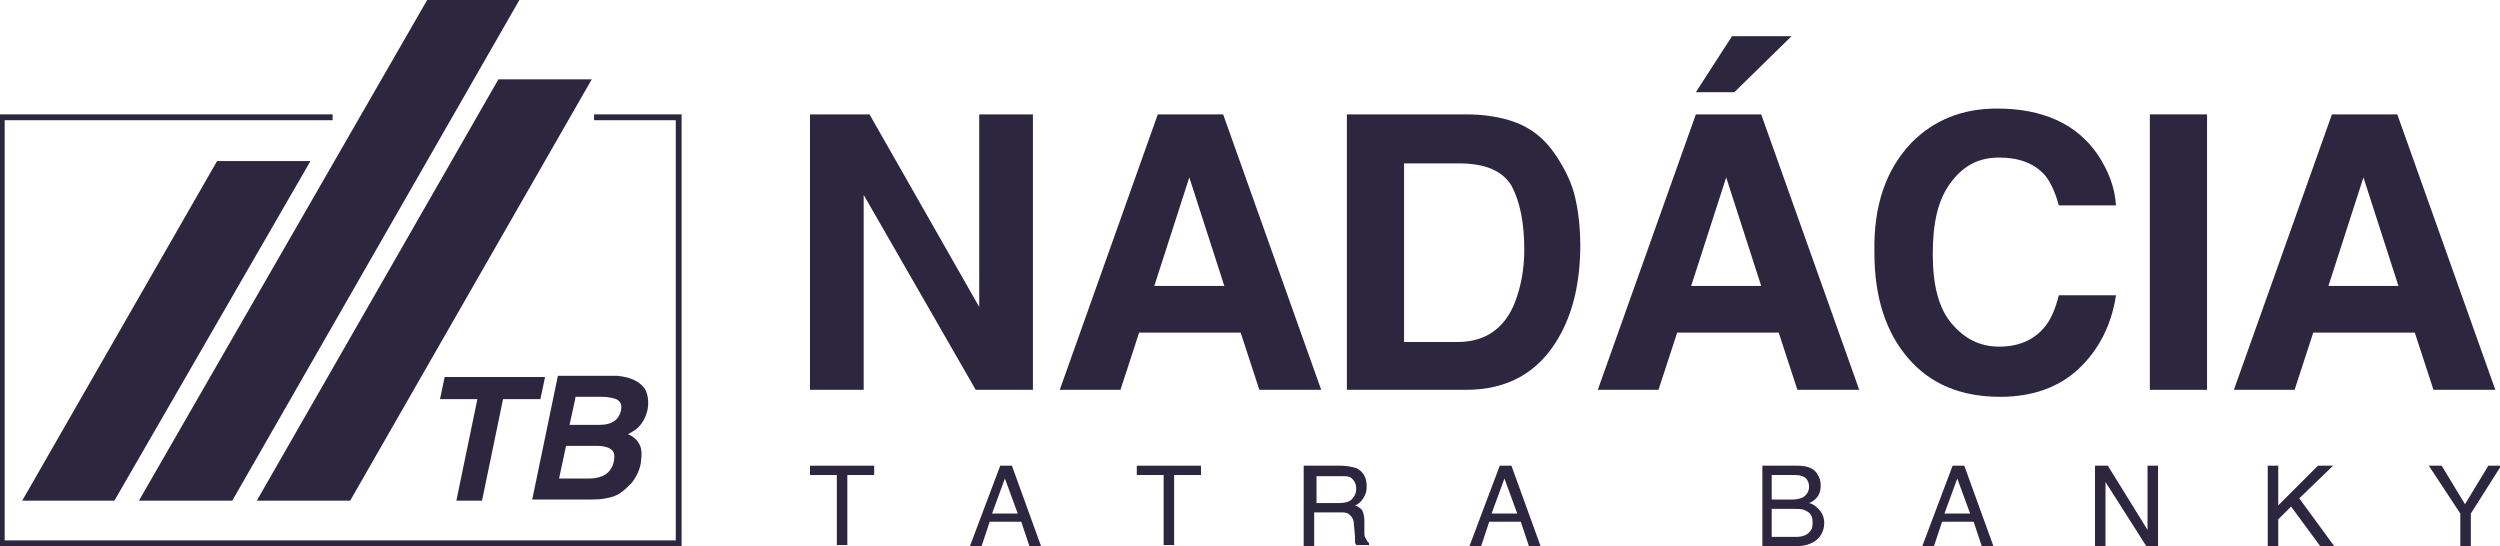 <?xml version="1.0" encoding="utf-8"?>
<!-- Generator: Adobe Illustrator 23.0.2, SVG Export Plug-In . SVG Version: 6.00 Build 0)  -->
<svg version="1.1" id="Layer_1" xmlns="http://www.w3.org/2000/svg" xmlns:xlink="http://www.w3.org/1999/xlink" x="0px" y="0px"
	 viewBox="0 0 214.2 46.8" style="enable-background:new 0 0 214.2 46.8;" xml:space="preserve">
<style type="text/css">
	.st0{fill:#2C273F;}
</style>
<g>
	<g>
		<g>
			<path class="st0" d="M46.7,32.3l-0.4,1.9h-3.2l-1.8,8.7h-2.2l1.8-8.7h-3.2l0.4-1.9H46.7z"/>
			<path class="st0" d="M55.3,33.4c0.2,0.4,0.3,1,0.2,1.6c-0.1,0.6-0.4,1.2-0.8,1.6c-0.2,0.2-0.5,0.4-0.9,0.6c0.5,0.2,0.8,0.5,1,0.9
				c0.2,0.4,0.2,0.9,0.1,1.6c-0.1,0.6-0.4,1.2-0.8,1.7c-0.3,0.3-0.6,0.6-0.9,0.8c-0.4,0.3-0.8,0.4-1.3,0.5c-0.5,0.1-1,0.1-1.5,0.1
				h-4.8l2.2-10.6h5.1C54,32.3,54.9,32.7,55.3,33.4z M48.5,38.2L47.9,41h2.6c0.5,0,0.8-0.1,1.1-0.2c0.5-0.2,0.9-0.7,1-1.3
				c0.1-0.6,0-0.9-0.4-1.1c-0.2-0.1-0.6-0.2-1-0.2H48.5z M49.3,34.1l-0.5,2.3h2.6c0.5,0,0.9-0.1,1.2-0.3c0.3-0.2,0.5-0.5,0.6-0.9
				c0.1-0.5,0-0.8-0.4-1c-0.3-0.1-0.7-0.2-1.2-0.2H49.3z"/>
		</g>
		<polygon class="st0" points="50.9,9.8 50.9,10.1 50.9,10.3 57.9,10.3 57.9,46.3 0.4,46.3 0.4,10.3 28.5,10.3 28.5,9.8 -0.1,9.8 
			-0.1,46.8 58.4,46.8 58.4,9.8 		"/>
		<polygon class="st0" points="9.8,42.9 26.6,13.8 18.6,13.8 1.9,42.9 		"/>
		<polygon class="st0" points="19.9,42.9 44.5,0 36.6,0 11.9,42.9 		"/>
		<polygon class="st0" points="30,42.9 50.7,6.8 42.7,6.8 22,42.9 		"/>
	</g>
	<g>
		<path class="st0" d="M69.3,9.8h5.2l9.4,16.5V9.8h4.6v23.6h-4.9l-9.6-16.7v16.7h-4.6V9.8z"/>
		<path class="st0" d="M99.2,9.8h5.6l8.4,23.6h-5.3l-1.6-4.9h-8.7l-1.6,4.9h-5.2L99.2,9.8z M98.9,24.5h6l-3-9.3L98.9,24.5z"/>
		<path class="st0" d="M129.3,10.3c1.7,0.5,3,1.5,4,3c0.8,1.2,1.4,2.4,1.7,3.8c0.3,1.4,0.4,2.7,0.4,3.9c0,3.1-0.6,5.8-1.9,8
			c-1.7,2.9-4.3,4.4-7.9,4.4h-10.2V9.8h10.2C127.1,9.8,128.3,10,129.3,10.3z M120.3,13.9v15.4h4.6c2.3,0,4-1.1,4.9-3.4
			c0.5-1.3,0.8-2.8,0.8-4.5c0-2.4-0.4-4.2-1.1-5.5c-0.8-1.3-2.3-1.9-4.5-1.9H120.3z"/>
		<path class="st0" d="M145.3,9.8h5.6l8.4,23.6h-5.3l-1.6-4.9h-8.7l-1.6,4.9h-5.2L145.3,9.8z M144.9,24.5h6l-3-9.3L144.9,24.5z
			 M153.5,3.1l-4.9,4.8h-3.3l3.1-4.8H153.5z"/>
		<path class="st0" d="M163.8,12.2c1.9-1.9,4.3-2.9,7.3-2.9c3.9,0,6.8,1.3,8.6,3.9c1,1.5,1.5,2.9,1.6,4.4h-4.9
			c-0.3-1.1-0.7-2-1.2-2.6c-0.9-1-2.2-1.5-3.9-1.5c-1.8,0-3.1,0.7-4.2,2.2s-1.5,3.5-1.5,6.1c0,2.6,0.5,4.6,1.6,5.9
			c1.1,1.3,2.4,2,4.1,2c1.7,0,3-0.6,3.9-1.7c0.5-0.6,0.9-1.5,1.2-2.7h4.9c-0.4,2.6-1.5,4.7-3.2,6.3c-1.7,1.6-4,2.4-6.7,2.4
			c-3.4,0-6-1.1-7.9-3.3c-1.9-2.2-2.9-5.2-2.9-9C160.5,17.6,161.6,14.5,163.8,12.2z"/>
		<path class="st0" d="M189.1,33.4h-4.9V9.8h4.9V33.4z"/>
		<path class="st0" d="M199.8,9.8h5.6l8.4,23.6h-5.3l-1.6-4.9h-8.7l-1.6,4.9h-5.2L199.8,9.8z M199.5,24.5h6l-3-9.3L199.5,24.5z"/>
	</g>
	<g>
		<path class="st0" d="M74.9,39.9v0.8h-2.3v6h-0.9v-6h-2.3v-0.8H74.9z"/>
		<path class="st0" d="M85.7,39.9h1l2.5,6.9h-1l-0.7-2.1h-2.7l-0.7,2.1h-1L85.7,39.9z M87.2,44l-1.1-3l-1.1,3H87.2z"/>
		<path class="st0" d="M102.9,39.9v0.8h-2.3v6h-0.9v-6h-2.3v-0.8H102.9z"/>
		<path class="st0" d="M111.8,39.9h3.1c0.5,0,0.9,0.1,1.3,0.2c0.6,0.3,0.9,0.8,0.9,1.6c0,0.4-0.1,0.7-0.3,1
			c-0.2,0.3-0.4,0.5-0.7,0.6c0.3,0.1,0.5,0.3,0.6,0.4c0.1,0.2,0.2,0.5,0.2,0.9l0,0.9c0,0.3,0,0.5,0.1,0.6c0.1,0.2,0.2,0.4,0.3,0.4
			v0.2h-1.1c0-0.1-0.1-0.1-0.1-0.2c0-0.1,0-0.3,0-0.5l-0.1-1.1c0-0.4-0.2-0.7-0.5-0.9c-0.2-0.1-0.4-0.1-0.8-0.1h-2.1v2.9h-0.9V39.9z
			 M114.8,43.1c0.4,0,0.8-0.1,1-0.3c0.2-0.2,0.4-0.5,0.4-0.9c0-0.5-0.2-0.8-0.5-1c-0.2-0.1-0.4-0.1-0.7-0.1h-2.2v2.3H114.8z"/>
		<path class="st0" d="M128.5,39.9h1l2.5,6.9h-1l-0.7-2.1h-2.7l-0.7,2.1h-1L128.5,39.9z M130,44l-1.1-3l-1.1,3H130z"/>
		<path class="st0" d="M151,39.9h3c0.8,0,1.4,0.2,1.7,0.7c0.2,0.3,0.3,0.6,0.3,1c0,0.4-0.1,0.8-0.4,1.1c-0.1,0.1-0.3,0.3-0.6,0.4
			c0.4,0.1,0.6,0.3,0.8,0.5c0.3,0.3,0.5,0.7,0.5,1.2c0,0.4-0.1,0.8-0.4,1.2c-0.4,0.5-1.1,0.8-2,0.8H151V39.9z M153.6,42.8
			c0.4,0,0.7-0.1,0.9-0.2c0.3-0.2,0.5-0.5,0.5-0.9c0-0.4-0.2-0.8-0.6-0.9c-0.2-0.1-0.5-0.1-0.9-0.1h-1.7v2.1H153.6z M153.9,46
			c0.6,0,1-0.2,1.2-0.5c0.2-0.2,0.2-0.5,0.2-0.8c0-0.5-0.2-0.8-0.7-1c-0.2-0.1-0.6-0.1-0.9-0.1h-1.9V46H153.9z"/>
		<path class="st0" d="M167.3,39.9h1l2.5,6.9h-1l-0.7-2.1h-2.7l-0.7,2.1h-1L167.3,39.9z M168.8,44l-1.1-3l-1.1,3H168.8z"/>
		<path class="st0" d="M179.5,39.9h1.1l3.4,5.5v-5.5h0.9v6.9h-1l-3.5-5.5v5.5h-0.9V39.9z"/>
		<path class="st0" d="M194.3,39.9h0.9v3.4l3.4-3.4h1.3l-2.9,2.8l3,4.1h-1.2l-2.5-3.4l-1.1,1.1v2.4h-0.9V39.9z"/>
		<path class="st0" d="M208.1,39.9h1.1l2,3.3l2-3.3h1.1l-2.6,4.1v2.8h-0.9V44L208.1,39.9z"/>
	</g>
</g>
</svg>
